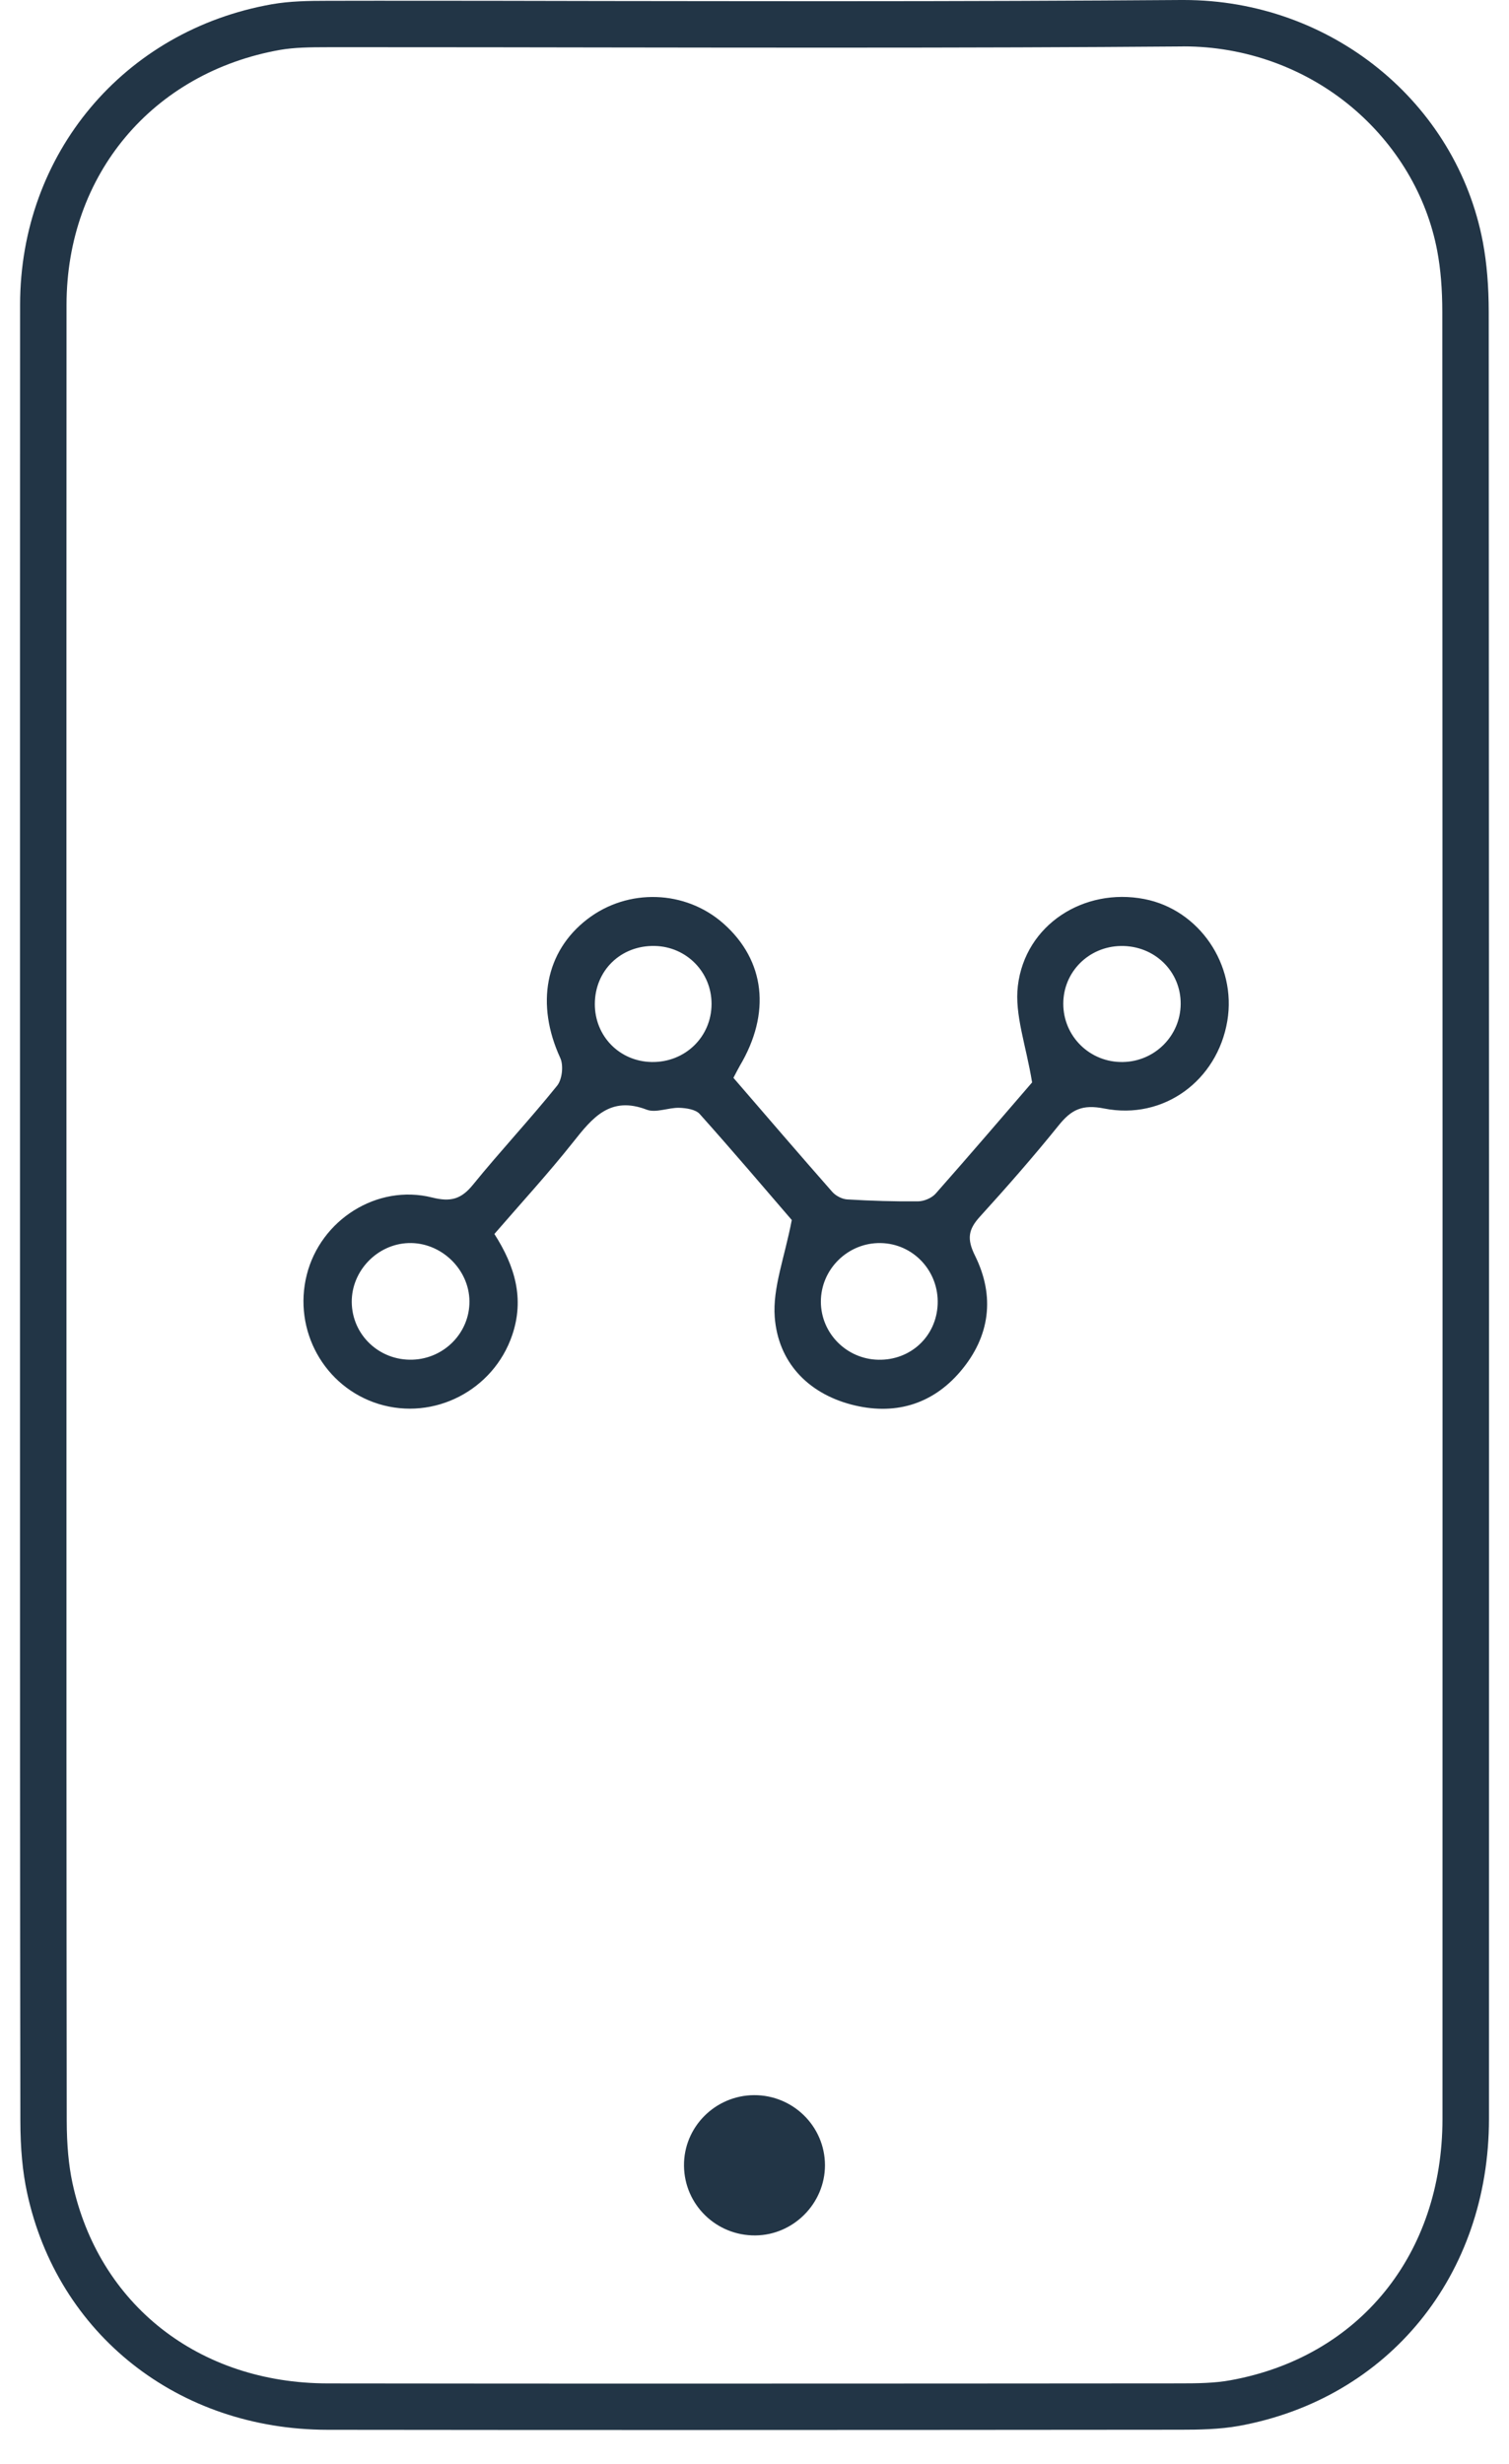 <svg version="1.1" id="Layer_1667" xmlns="http://www.w3.org/2000/svg" xmlns:xlink="http://www.w3.org/1999/xlink" x="0px" y="0px" height="80px" enable-background="new -426.126 139.928 43.523 71.992" xml:space="preserve" style="width: 49px;" viewBox="-426.126 139.928 43.523 72.992">
										<g>
											<path fill="#223546" d="M-404.377,201.999c1.156-0.005,2.098,0.926,2.1,2.074c0.002,1.131-0.932,2.073-2.062,2.082
											c-1.158,0.01-2.102-0.909-2.114-2.061C-406.467,202.949-405.531,202.005-404.377,201.999z"></path>
											<path fill="#223546" d="M-391.647,141.13c3.774,0,7.005,2.609,7.68,6.204c0.103,0.547,0.152,1.146,0.153,1.837
											c0.008,16.915,0.009,33.423,0.006,53.532c0,1.993-0.614,3.8-1.772,5.225c-1.153,1.415-2.76,2.343-4.644,2.687
											c-0.485,0.086-1.033,0.094-1.508,0.094c-4.124,0.004-9.561,0.008-15.04,0.008c-3.038,0-6.631,0-10.24-0.006
											c-3.843-0.005-6.948-2.447-7.727-6.078c-0.115-0.534-0.172-1.148-0.173-1.875c-0.01-7.261-0.01-13.581-0.009-20.274v-0.381v-13.45
											c-0.001-7.296-0.001-13.378,0.002-19.698c0.001-3.871,2.663-7.048,6.47-7.72c0.432-0.075,0.911-0.08,1.447-0.081l1.456-0.001
											c2.219,0,4.437,0.003,6.657,0.006h0.34c2.108,0.003,4.213,0.005,6.322,0.005c4.124,0,7.464-0.009,10.51-0.034h0.069
											M-391.647,139.928h-0.076c-3.051,0.022-6.389,0.036-10.504,0.036c-2.22,0-4.439-0.004-6.661-0.006
											c-2.22-0.006-4.439-0.008-6.66-0.008l-1.455,0.002c-0.594,0-1.13,0.01-1.655,0.101c-4.393,0.774-7.463,4.435-7.465,8.902
											c-0.003,6.565-0.002,13.132-0.002,19.699v13.449c0,6.818-0.001,13.259,0.01,20.656c0.001,0.813,0.065,1.509,0.198,2.126
											c0.902,4.198,4.479,7.023,8.902,7.028c3.413,0.004,6.827,0.006,10.242,0.006c5.014,0,10.028-0.004,15.04-0.008
											c0.528,0,1.141-0.009,1.723-0.113c4.43-0.808,7.406-4.461,7.406-9.095c0.004-20.054,0.002-36.563-0.007-53.533
											c-0.001-0.765-0.057-1.439-0.172-2.059C-383.567,142.95-387.293,139.928-391.647,139.928L-391.647,139.928z"></path>
											<path fill="#223546" d="M-391.647,141.303c1.814,0,3.574,0.632,4.955,1.78c1.338,1.114,2.247,2.635,2.556,4.284
											c0.1,0.534,0.149,1.124,0.149,1.805c0.008,16.966,0.009,33.477,0.005,53.532c0,4.011-2.464,7.049-6.276,7.741
											c-0.468,0.087-0.986,0.093-1.476,0.093c-4.124,0.003-9.561,0.007-15.04,0.007c-3.038,0-6.63-0.001-10.239-0.006
											c-3.818-0.005-6.784-2.337-7.56-5.942c-0.111-0.522-0.167-1.123-0.168-1.84c-0.009-7.395-0.009-13.833-0.008-20.646v-5.36
											c0-2.701,0-5.399-0.001-8.1c0-6.455,0-13.133,0.003-19.695c0.002-3.849,2.545-6.88,6.329-7.55c0.416-0.072,0.87-0.079,1.417-0.079
											h0.728h0.727c2.219,0,4.438,0.003,6.658,0.007c2.222,0.003,4.441,0.006,6.663,0.006c4.117,0,7.458-0.011,10.511-0.035
											L-391.647,141.303 M-391.647,140.1c-0.026,0-0.049,0-0.075,0c-3.501,0.027-7.003,0.036-10.505,0.036
											c-4.439,0-8.881-0.013-13.321-0.013c-0.484,0-0.97,0-1.454,0c-0.542,0-1.094,0.004-1.626,0.098
											c-4.346,0.767-7.321,4.313-7.324,8.732c-0.005,9.266-0.002,18.53-0.002,27.796c0,9.243-0.003,16.767,0.008,26.009
											c0.001,0.699,0.049,1.41,0.197,2.09c0.89,4.15,4.357,6.887,8.733,6.895c3.413,0.004,6.826,0.004,10.24,0.004
											c5.015,0,10.027-0.004,15.04-0.009c0.564,0,1.14-0.009,1.691-0.11c4.375-0.795,7.263-4.342,7.264-8.924
											c0.004-18.419,0.003-35.115-0.005-53.533c0-0.678-0.046-1.363-0.172-2.024C-383.686,143.24-387.242,140.1-391.647,140.1
											L-391.647,140.1z"></path>
											<path fill-rule="evenodd" clip-rule="evenodd" fill="#223546" d="M-404.989,171.86c0.976,1.13,1.944,2.26,2.928,3.378
											c0.103,0.117,0.29,0.215,0.443,0.224c0.7,0.042,1.402,0.064,2.103,0.057c0.176-0.003,0.402-0.098,0.517-0.228
											c1.026-1.161,2.033-2.339,2.858-3.295c-0.178-1.099-0.523-2.005-0.422-2.859c0.215-1.813,1.957-2.92,3.746-2.574
											c1.627,0.313,2.74,1.947,2.46,3.612c-0.296,1.761-1.881,2.945-3.652,2.593c-0.646-0.128-0.97,0.035-1.341,0.496
											c-0.749,0.929-1.536,1.828-2.339,2.711c-0.345,0.38-0.388,0.66-0.143,1.154c0.594,1.198,0.45,2.386-0.427,3.422
											c-0.857,1.013-1.994,1.315-3.239,0.988c-1.301-0.343-2.167-1.266-2.268-2.59c-0.065-0.865,0.292-1.762,0.505-2.877
											c-0.772-0.896-1.735-2.031-2.728-3.141c-0.121-0.135-0.396-0.176-0.603-0.183c-0.324-0.01-0.694,0.16-0.968,0.055
											c-1.083-0.415-1.607,0.24-2.18,0.963c-0.74,0.933-1.548,1.812-2.332,2.72c0.608,0.95,0.897,1.916,0.526,3.002
											c-0.557,1.63-2.316,2.54-3.958,2.033c-1.606-0.497-2.542-2.181-2.126-3.828c0.41-1.625,2.081-2.695,3.712-2.288
											c0.554,0.139,0.864,0.05,1.214-0.381c0.808-0.995,1.688-1.934,2.492-2.933c0.149-0.186,0.193-0.601,0.091-0.821
											c-0.73-1.589-0.447-3.149,0.802-4.11c1.204-0.926,2.911-0.869,4.04,0.135c1.23,1.095,1.406,2.649,0.477,4.211
											C-404.859,171.606-404.909,171.71-404.989,171.86z M-393.512,167.954c-0.951,0.016-1.702,0.768-1.704,1.706
											c-0.003,0.974,0.794,1.753,1.773,1.731c0.941-0.019,1.696-0.778,1.705-1.714C-391.728,168.704-392.517,167.937-393.512,167.954z
											M-412.81,178.475c-0.01-0.952-0.849-1.751-1.805-1.72c-0.926,0.03-1.689,0.824-1.682,1.748c0.008,0.973,0.816,1.739,1.8,1.707
											C-413.553,180.18-412.8,179.405-412.81,178.475z M-407.325,167.953c-1.001-0.019-1.767,0.726-1.77,1.719
											c-0.002,0.952,0.729,1.7,1.68,1.719c0.991,0.019,1.777-0.742,1.778-1.721C-405.636,168.727-406.381,167.97-407.325,167.953z
											M-400.696,180.212c0.958,0.02,1.72-0.692,1.758-1.644c0.04-0.98-0.72-1.796-1.688-1.813c-0.969-0.018-1.776,0.775-1.772,1.742
											C-402.394,179.43-401.636,180.193-400.696,180.212z"></path>
										</g>
									</svg>